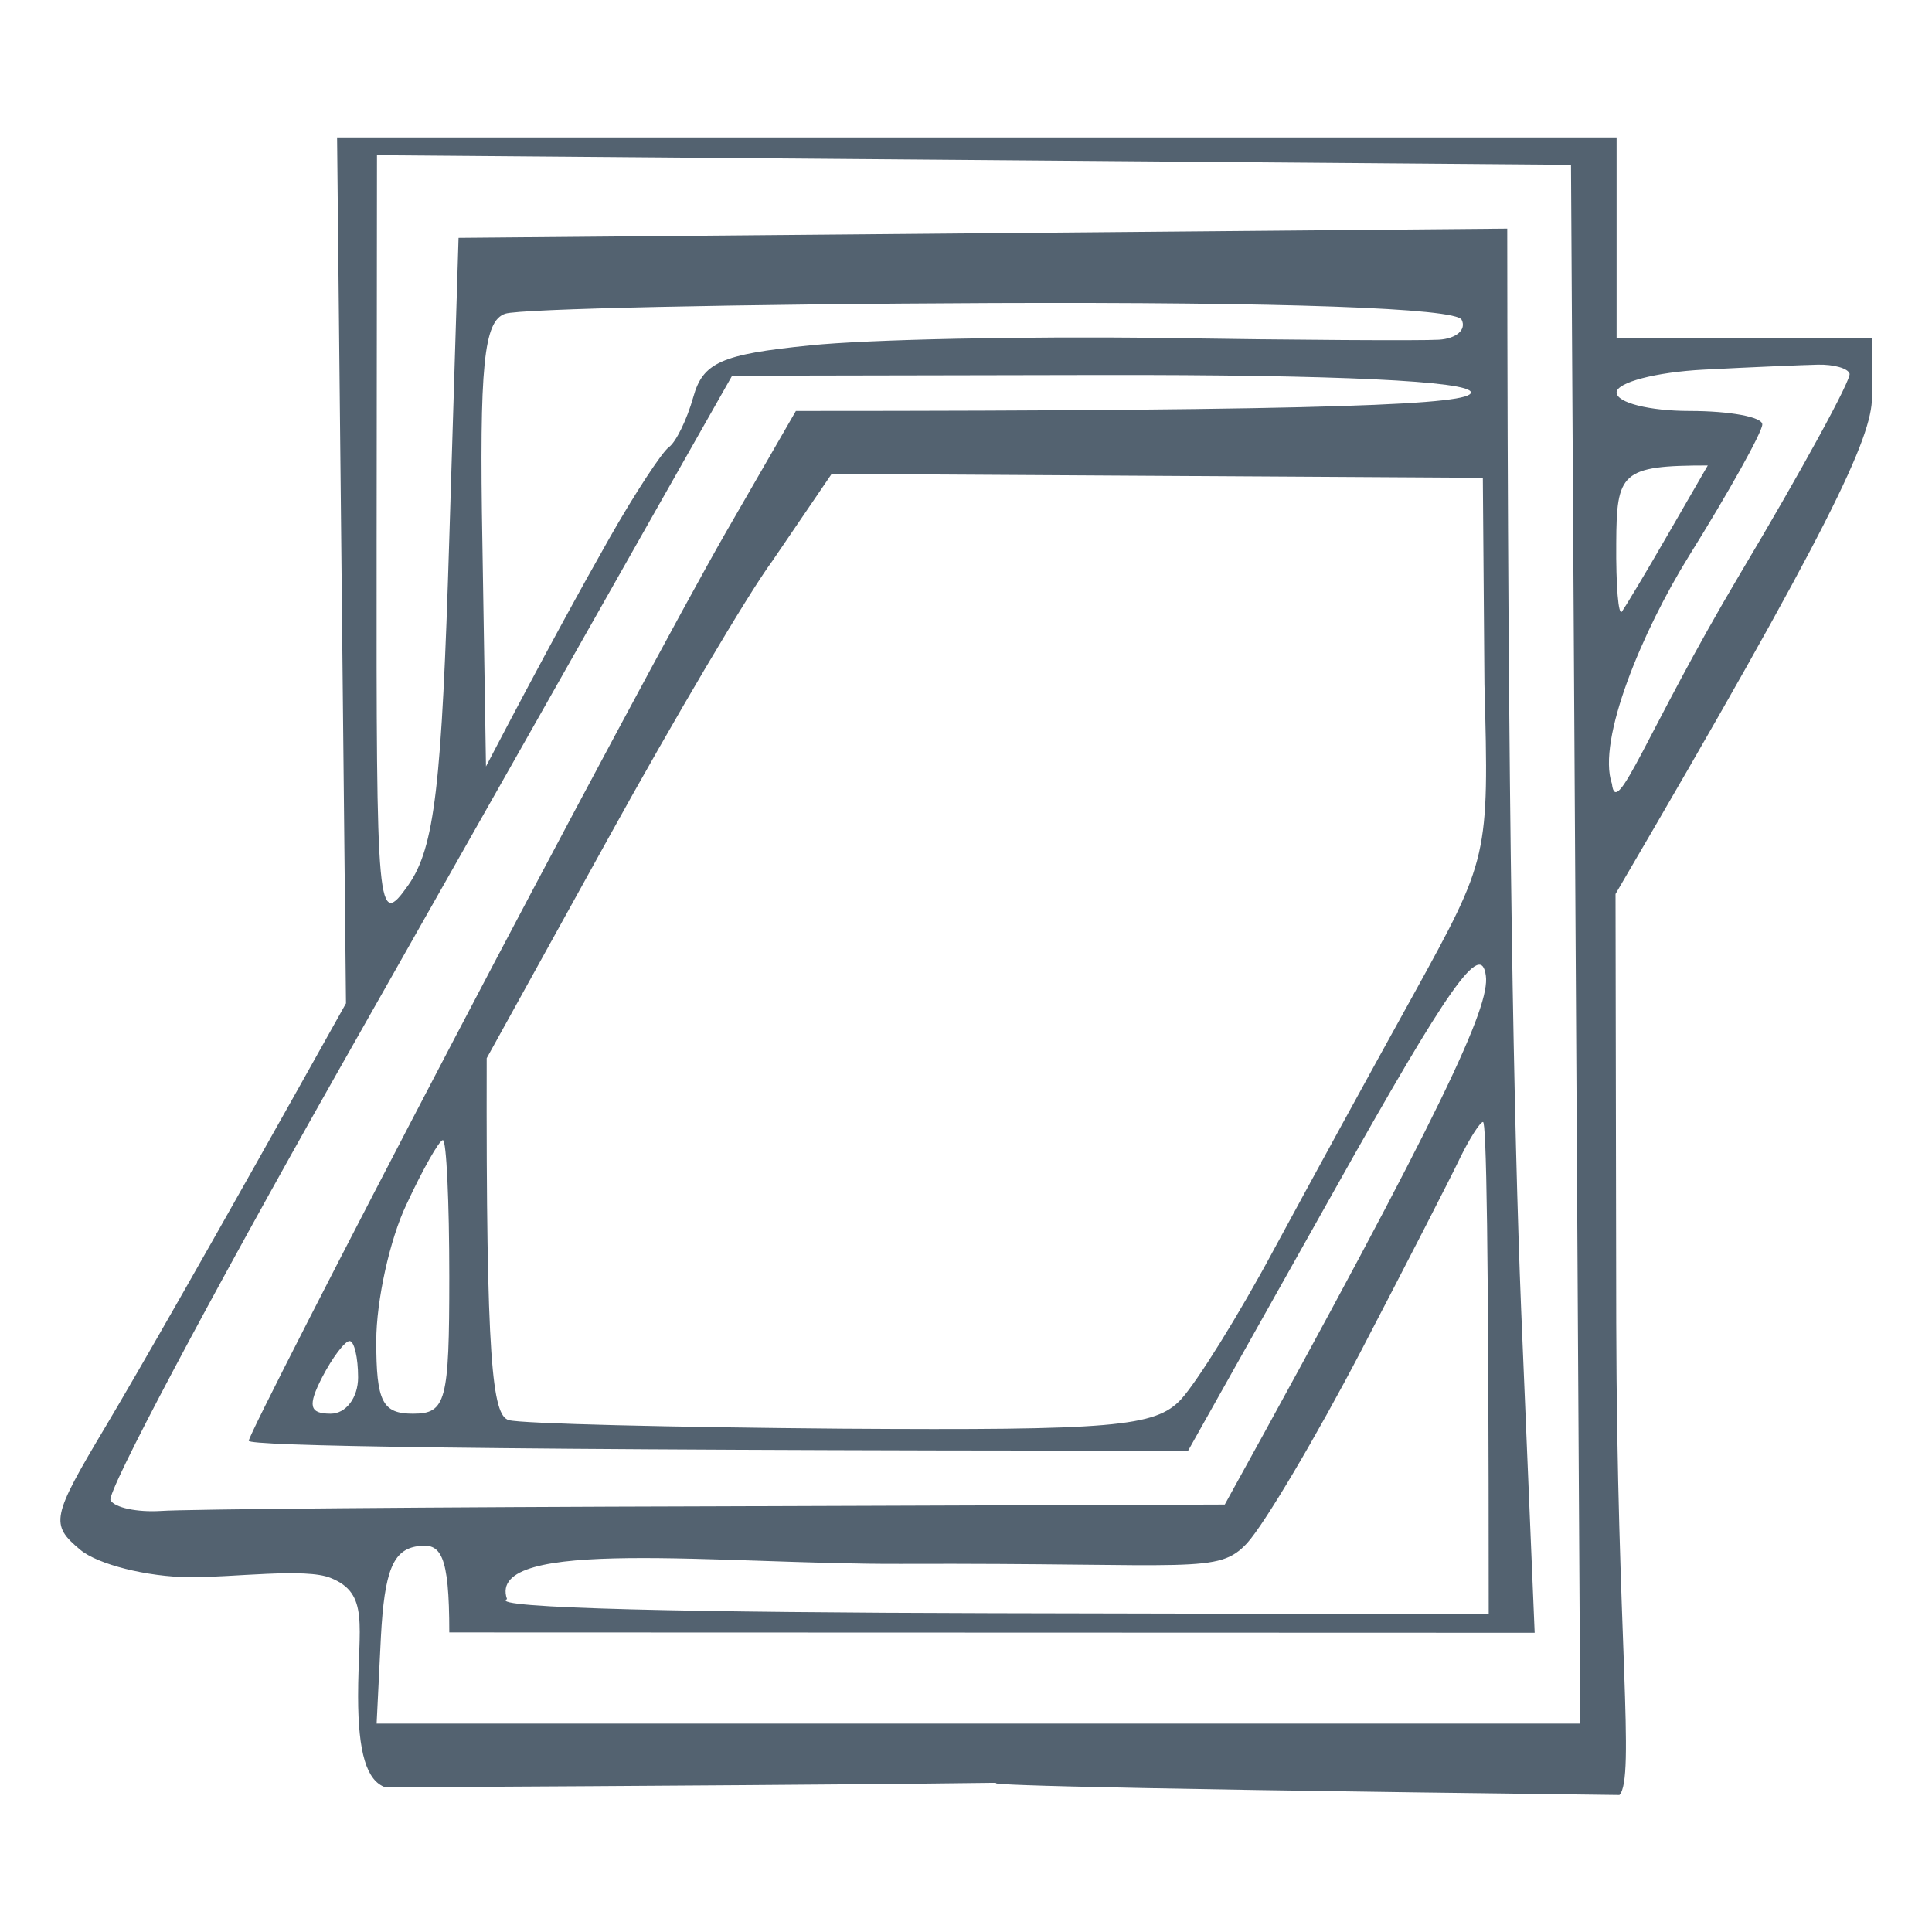 <svg xmlns="http://www.w3.org/2000/svg" xml:space="preserve" width="512mm" height="512mm" viewBox="0 0 512 512"><g style="fill:#061c30;fill-opacity:1"><path fill-rule="evenodd" d="M80.1 18h359.2v56.3H511v16.6c0 11.4-11.5 36.2-72 139.5l.2 120.3c.2 87.8 5.394 127.945.894 132.645-352.063-4.255.904-4.008-346.394-2.145-5.3-1.8-7.7-9.7-7.7-25.6 0-19.8 3.295-28.795-7.705-33.195-7-2.9-27.695-.105-39.595-.205-12-.1-25.8-3.6-30.7-7.7-8.5-7.1-8.1-9.1 7-34.4 8.8-14.8 27.7-47.6 67.6-119zm11.1 113.8c-.1 105.3.2 108.4 8.9 96.1 7.4-10.6 9.4-27.8 11.5-97.3l2.6-84.4 294.4-2.6c.1 164.6 1.9 253.3 3.9 303.3l3.8 90.9-304.7-.1c0-22.1-2.4-25.2-8.9-24.2-6.9 1-9.3 6.9-10.3 25.5l-1.2 24.3h337.9l-2.6-437.6L91.3 23Zm29.7.5 1 62.3c16.6-31.8 27.4-51.3 34.6-64 7.2-12.7 14.8-24.2 16.7-25.6 2-1.4 5.1-7.7 6.9-14.1 2.7-9.7 7.8-12 32.7-14.5 16.2-1.7 60.5-2.6 98.5-2.1 38.1.6 73.2.8 78.1.5 4.9-.3 7.8-2.8 6.4-5.6-1.6-3.3-50.3-5-131.8-4.7-71.1.3-132.6 1.6-136.7 3-6 2-7.3 14.3-6.4 64.8zm318.4-42.7c0 2.9 9.3 5.2 20.5 5.2 11.3 0 20.5 1.7 20.4 3.8 0 2.1-9.3 18.8-20.7 37.1-12.9 20.8-25.806 51.52-21.51 63.767 1.2 10.4 9.81-14.867 35.81-58.667 17.6-29.5 31.5-55 30.9-56.5-.5-1.5-4.5-2.6-8.9-2.5-4.3.1-18.8.7-32.1 1.4-13.4.7-24.4 3.6-24.4 6.4zm-270.7 34.8c-12.3 21.7-52 91.9-88.3 155.9-36.2 64-65 118.2-63.8 120.3 1.2 2.1 7.5 3.4 14.1 3 6.6-.5 76.4-1.1 155.3-1.3l143.4-.5c62.4-112.9 74.4-139.9 73.3-148.4-1.3-10.1-10.2 2.5-42.6 60.3l-41 73c-204.3-.1-263.7-1.4-263.7-2.8s25.6-51.5 56.9-111.3c31.3-59.8 65.9-124.3 76.8-143.3l19.9-34.5c154.5 0 189.5-1.9 189.5-5.2 0-3.2-37.9-5-103.7-4.9l-103.7.2Zm272.2 26.7c1-1.4 6.9-11.2 13-21.8l11.1-19.2c-24.4 0-25.6 2-25.7 21.8-.1 11.9.6 20.6 1.6 19.2zm-238.5-14.2c-6.8 9.2-27.6 44.4-46.2 78.1l-34 61.5c-.2 85.5 1.6 100.3 6.2 101.6 3.5 1 45.5 2 93.4 2.4 76.3.5 88.1-.5 95.3-8.2 4.5-4.9 16.3-23.8 26.1-42.1 9.9-18.3 27.5-50.5 39.2-71.6 21.1-38.3 21.2-38.6 19.9-87.1l-.45-57.941-182.804-1.102Zm165.3 221.7c-12.7 24.3-27.1 48.6-32 54-8.2 8.9-14.552 5.554-97.252 5.854-50 .2-116.73-7.79-110.542 9.895-6 2.6 53.394 3.751 136.094 3.951l139.5.3c0-107.1-.7-138.2-1.6-138.2-.8 0-3.7 4.5-6.4 10-2.6 5.5-15.1 29.8-27.8 54.2zm-276.5-2.7c0 17 1.7 20.4 10.3 20.4 9.3 0 10.2-3.4 10.2-38.4 0-21.1-.8-38.4-1.8-38.4s-5.6 8.1-10.2 18c-4.7 9.8-8.5 27.1-8.5 38.4zm-12.8 20.4c4.3 0 7.7-4.5 7.7-10.2 0-5.6-1.1-10.2-2.4-10.2-1.3 0-4.8 4.6-7.7 10.2-4.1 8-3.6 10.2 2.4 10.2z" style="fill:#061c30;fill-opacity:1;opacity:.69" transform="translate(13.716 19.42) scale(.944)"/></g></svg>